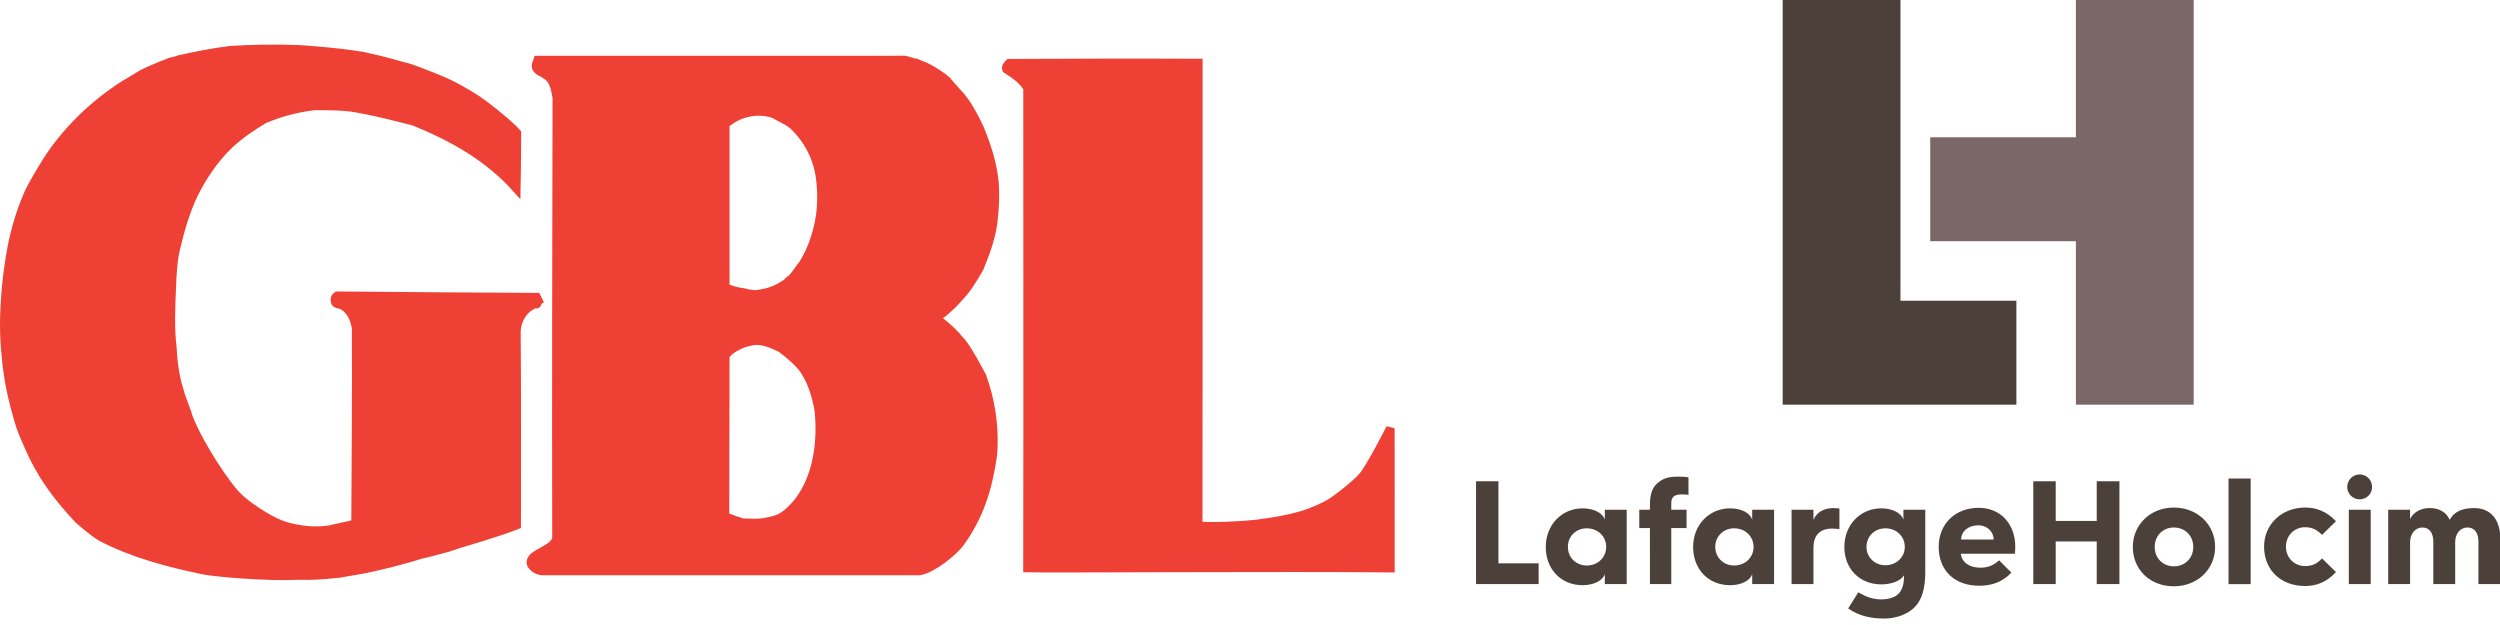 <?xml version="1.0" encoding="UTF-8" standalone="no"?>
<!-- Generator: Adobe Illustrator 13.0.1, SVG Export Plug-In  -->

<svg
   xmlns:dc="http://purl.org/dc/elements/1.1/"
   xmlns:cc="http://creativecommons.org/ns#"
   xmlns:rdf="http://www.w3.org/1999/02/22-rdf-syntax-ns#"
   xmlns:svg="http://www.w3.org/2000/svg"
   xmlns="http://www.w3.org/2000/svg"
   xmlns:sodipodi="http://sodipodi.sourceforge.net/DTD/sodipodi-0.dtd"
   xmlns:inkscape="http://www.inkscape.org/namespaces/inkscape"
   version="1.1"
   x="0px"
   y="0px"
   width="84.585"
   height="21.134"
   viewBox="-0.868 -0.307 84.585 21.134"
   enable-background="new -0.868 -0.307 56 22"
   xml:space="preserve"
   id="svg201"
   sodipodi:docname="GBL-Lafarge_Holcim.svg"
   inkscape:version="0.92.4 (5da689c313, 2019-01-14)"><sodipodi:namedview
   pagecolor="#ffffff"
   bordercolor="#666666"
   borderopacity="1"
   objecttolerance="10"
   gridtolerance="10"
   guidetolerance="10"
   inkscape:pageopacity="0"
   inkscape:pageshadow="2"
   inkscape:window-width="1280"
   inkscape:window-height="961"
   id="namedview203"
   showgrid="false"
   inkscape:zoom="5.0223214"
   inkscape:cx="40.797112"
   inkscape:cy="27.896862"
   inkscape:window-x="-8"
   inkscape:window-y="-8"
   inkscape:window-maximized="1"
   inkscape:current-layer="svg201"
   fit-margin-top="0"
   fit-margin-left="0"
   fit-margin-right="0"
   fit-margin-bottom="0" />
<defs
   id="defs181">
<clipPath
   clipPathUnits="userSpaceOnUse"
   id="clipPath9053"><path
     d="m 67.831,682.501 h 91.667 v 55.923 H 67.831 Z"
     id="path9051"
     inkscape:connector-curvature="0" /></clipPath></defs>






<g
   id="g127"
   transform="translate(3.3431924e-8,-4.58)"><g
     transform="matrix(0.863,0,0,0.863,-0.867,5.782)"
     id="g216"><path
       style="fill:#ef4035"
       inkscape:connector-curvature="0"
       d="m 14.217,0.451 c 0.807,0.17 1.629,0.413 1.629,0.413 0.235,0.034 1.116,0.402 1.295,0.469 0.559,0.224 1.093,0.524 1.606,0.859 0.034,0.011 1.094,0.803 1.518,1.271 0.002,0.7 -0.024,2.171 -0.024,2.171 C 19.136,4.395 17.702,3.606 16.216,3.006 16.104,2.984 14.341,2.503 13.56,2.437 13.135,2.401 12.266,2.393 12.232,2.415 11.575,2.504 10.972,2.66 10.347,2.929 9.9,3.197 9.443,3.497 9.019,3.889 8.383,4.469 7.853,5.317 7.569,5.918 7.284,6.521 7.046,7.316 6.887,8.016 6.772,8.522 6.753,9.009 6.731,9.556 c -0.033,0.725 -0.066,1.618 0.022,2.288 0.021,0.49 0.1,1.182 0.268,1.684 0.067,0.279 0.189,0.547 0.269,0.792 0.055,0.112 0.078,0.257 0.133,0.38 0.458,1.115 1.459,2.58 1.853,2.981 0.394,0.402 1.183,0.913 1.706,1.125 0.36,0.142 0.779,0.212 1.161,0.245 0.399,0.009 0.441,0.009 0.781,-0.033 0.101,-0.033 0.776,-0.167 1.015,-0.234 0.013,-2.411 0.034,-5.033 0.023,-7.666 -0.056,-0.368 -0.235,-0.781 -0.614,-0.926 -0.021,-0.022 -0.134,0.011 -0.134,-0.056 -0.112,0.033 -0.055,-0.135 -0.089,-0.167 0.011,-0.067 0.056,-0.09 0.1,-0.123 2.634,0.021 5.233,0.045 7.812,0.056 l 0.066,0.134 c -0.056,0.033 -0.022,0.201 -0.111,0.123 -0.47,0.167 -0.736,0.635 -0.748,1.104 0.022,2.41 0.011,5.144 0.011,7.576 -0.692,0.278 -2.197,0.714 -2.197,0.714 -0.299,0.106 -0.38,0.123 -0.502,0.168 C 17.2,19.813 16.879,19.91 16.46,20 c -0.195,0.078 -1.688,0.497 -2.586,0.634 -0.636,0.101 -0.371,0.086 -0.828,0.123 -0.311,0.032 -0.688,0.074 -1.396,0.058 C 10.546,20.874 8.467,20.707 7.968,20.603 6.601,20.32 5.223,19.956 3.974,19.309 3.6,19.088 3.058,18.595 3.058,18.595 2.205,17.68 1.579,16.821 1.118,15.739 0.964,15.378 0.828,15.092 0.739,14.768 0.505,13.986 0.37,13.372 0.269,12.603 0.168,11.599 0.127,11.069 0.213,9.858 0.24,9.379 0.351,8.501 0.46,7.949 0.601,7.234 0.806,6.555 1.074,5.93 1.219,5.562 1.665,4.847 1.665,4.847 2.39,3.598 3.496,2.493 4.677,1.701 4.779,1.623 5.404,1.266 5.57,1.154 5.783,1.043 6.348,0.803 6.586,0.719 6.62,0.674 6.966,0.629 7.022,0.584 7.744,0.426 8.44,0.287 9.063,0.217 c 0.702,-0.042 1.68,-0.07 2.655,-0.031 0,0 1.437,0.087 2.499,0.265"
       id="path183" /><g
       id="g187">
	<path
   style="fill:none;stroke:#ef4035;stroke-width:0.335"
   inkscape:connector-curvature="0"
   d="m 14.217,0.451 c 0.807,0.17 1.629,0.413 1.629,0.413 0.235,0.034 1.116,0.402 1.295,0.469 0.559,0.224 1.093,0.524 1.606,0.859 0.034,0.011 1.094,0.803 1.518,1.271 0.002,0.7 -0.024,2.171 -0.024,2.171 C 19.136,4.395 17.702,3.606 16.216,3.006 16.104,2.984 14.341,2.503 13.56,2.437 13.135,2.401 12.266,2.393 12.232,2.415 11.575,2.504 10.972,2.66 10.347,2.929 9.9,3.197 9.443,3.497 9.019,3.889 8.383,4.469 7.853,5.317 7.569,5.918 7.284,6.521 7.046,7.316 6.887,8.016 6.772,8.522 6.753,9.009 6.731,9.556 c -0.033,0.725 -0.066,1.618 0.022,2.288 0.021,0.49 0.1,1.182 0.268,1.684 0.067,0.279 0.189,0.547 0.269,0.792 0.055,0.112 0.078,0.257 0.133,0.38 0.458,1.115 1.459,2.58 1.853,2.981 0.394,0.402 1.183,0.913 1.706,1.125 0.36,0.142 0.779,0.212 1.161,0.245 0.399,0.009 0.441,0.009 0.781,-0.033 0.101,-0.033 0.776,-0.167 1.015,-0.234 0.013,-2.411 0.034,-5.033 0.023,-7.666 -0.056,-0.368 -0.235,-0.781 -0.614,-0.926 -0.021,-0.022 -0.134,0.011 -0.134,-0.056 -0.112,0.033 -0.055,-0.135 -0.089,-0.167 0.011,-0.067 0.056,-0.09 0.1,-0.123 2.634,0.021 5.233,0.045 7.812,0.056 l 0.066,0.134 c -0.056,0.033 -0.022,0.201 -0.111,0.123 -0.47,0.167 -0.736,0.635 -0.748,1.104 0.022,2.41 0.011,5.144 0.011,7.576 -0.692,0.278 -2.197,0.714 -2.197,0.714 -0.299,0.106 -0.38,0.123 -0.502,0.168 C 17.2,19.813 16.879,19.91 16.46,20 c -0.195,0.078 -1.688,0.497 -2.586,0.634 -0.636,0.101 -0.371,0.086 -0.828,0.123 -0.311,0.032 -0.688,0.074 -1.396,0.058 C 10.546,20.874 8.467,20.707 7.968,20.603 6.601,20.32 5.223,19.956 3.974,19.309 3.6,19.088 3.058,18.595 3.058,18.595 2.205,17.68 1.579,16.821 1.118,15.739 0.964,15.378 0.828,15.092 0.739,14.768 0.505,13.986 0.37,13.372 0.269,12.603 0.168,11.599 0.127,11.069 0.213,9.858 0.24,9.379 0.351,8.501 0.46,7.949 0.601,7.234 0.806,6.555 1.074,5.93 1.219,5.562 1.665,4.847 1.665,4.847 2.39,3.598 3.496,2.493 4.677,1.701 4.779,1.623 5.404,1.266 5.57,1.154 5.783,1.043 6.348,0.803 6.586,0.719 6.62,0.674 6.966,0.629 7.022,0.584 7.744,0.426 8.44,0.287 9.063,0.217 c 0.702,-0.042 1.68,-0.07 2.655,-0.031 0,0 1.437,0.087 2.499,0.265 z"
   id="path185" />
</g><path
       style="fill:#ef4035"
       inkscape:connector-curvature="0"
       d="m 46.98,0.722 c -0.003,6.217 0.006,12.108 -0.005,18.155 0.737,0.023 1.452,0 2.289,-0.083 0.754,-0.098 1.286,-0.195 1.752,-0.335 0.466,-0.139 0.948,-0.359 1.216,-0.535 0.269,-0.177 0.876,-0.649 1.172,-0.971 0.297,-0.32 1.105,-1.914 1.105,-1.914 l 0.002,5.487 c -3.927,-0.045 -13.347,0.02 -14.229,-0.003 0.012,-5.601 0,-18.047 0.002,-18.829 C 39.996,1.276 39.713,1.142 39.457,0.963 39.423,0.863 39.501,0.797 39.567,0.73 42.151,0.719 44.414,0.71 46.98,0.722"
       id="path189" /><g
       id="g193">
	<path
   style="fill:none;stroke:#ef4035;stroke-width:0.335"
   inkscape:connector-curvature="0"
   d="m 46.98,0.722 c -0.003,6.217 0.006,12.108 -0.005,18.155 0.737,0.023 1.452,0 2.289,-0.083 0.754,-0.098 1.286,-0.195 1.752,-0.335 0.466,-0.139 0.948,-0.359 1.216,-0.535 0.269,-0.177 0.876,-0.649 1.172,-0.971 0.297,-0.32 1.105,-1.914 1.105,-1.914 l 0.002,5.487 c -3.927,-0.045 -13.347,0.02 -14.229,-0.003 0.012,-5.601 0,-18.047 0.002,-18.829 C 39.996,1.276 39.713,1.142 39.457,0.963 39.423,0.863 39.501,0.797 39.567,0.73 42.151,0.719 44.414,0.71 46.98,0.722 Z"
   id="path191" />
</g><path
       style="fill:#ef4035"
       inkscape:connector-curvature="0"
       d="m 21.577,0.718 c 1.049,0.001 13.321,0.001 13.88,-0.001 0.475,0.135 0.317,0.091 0.408,0.102 0.233,0.109 0.312,0.112 0.445,0.19 0.234,0.123 0.502,0.29 0.726,0.479 0.167,0.212 0.346,0.388 0.558,0.636 0.281,0.325 0.597,0.951 0.714,1.217 0.301,0.738 0.491,1.35 0.569,2.087 0.034,0.502 0.011,1.025 -0.057,1.562 -0.089,0.613 -0.288,1.138 -0.523,1.718 -0.234,0.402 -0.469,0.814 -0.826,1.172 -0.212,0.245 -0.424,0.436 -0.669,0.624 l -0.245,0.19 v 0.056 c 0.301,0.245 0.591,0.47 0.859,0.76 0.044,0.089 0.133,0.145 0.211,0.244 0.279,0.369 0.536,0.87 0.77,1.295 0.324,0.893 0.506,1.938 0.413,3.035 -0.186,1.288 -0.507,2.334 -1.261,3.381 -0.213,0.297 -1.032,0.983 -1.517,1.061 -0.966,-0.001 -14.745,-0.001 -14.745,-0.001 -0.067,0 -0.168,0 -0.318,-0.139 -0.252,-0.233 0.563,-0.446 0.792,-0.721 0.069,-0.061 0.139,-0.158 0.166,-0.278 V 19.13 C 21.916,13.494 21.929,7.67 21.94,2.069 21.873,1.679 21.805,1.266 21.416,1.065 21.293,0.953 21.048,0.963 21.147,0.719 l 0.43,-0.001 m 8.831,1.908 C 29.682,2.358 28.845,2.57 28.322,3.072 v 6.505 l 0.134,0.078 c 0.223,0.09 0.487,0.157 0.702,0.179 0.19,0.062 0.162,0.021 0.375,0.075 0.164,0 0.306,-0.03 0.429,-0.053 0.46,-0.1 0.697,-0.254 0.87,-0.368 C 30.878,9.458 31,9.422 31.01,9.344 31.122,9.266 31.244,9.12 31.323,9.009 l 0.01,0.011 C 31.857,8.34 32.147,7.525 32.271,6.7 32.338,6.164 32.328,5.528 32.238,5.037 32.116,4.334 31.759,3.654 31.222,3.129 30.977,2.895 30.665,2.783 30.408,2.626 Z m -0.86,8.872 c -0.133,0.033 -0.159,0.03 -0.401,0.089 -0.302,0.123 -0.681,0.302 -0.825,0.592 l -0.012,6.404 c 0.156,0.044 0.368,0.135 0.514,0.189 0.101,0.012 0.155,0.056 0.246,0.079 0.346,0.011 0.696,0.042 1.015,-0.034 0.435,-0.078 0.63,-0.176 0.858,-0.368 1.164,-0.979 1.429,-2.733 1.262,-4.173 -0.123,-0.637 -0.303,-1.205 -0.67,-1.696 -0.268,-0.312 -0.592,-0.581 -0.87,-0.781 -0.28,-0.134 -0.693,-0.336 -1.117,-0.301 z"
       id="path195" /><g
       id="g199">
	<path
   style="fill:none;stroke:#ef4035;stroke-width:0.558"
   inkscape:connector-curvature="0"
   d="m 21.577,0.718 c 1.049,0.001 13.321,0.001 13.88,-0.001 0.475,0.135 0.317,0.091 0.408,0.102 0.233,0.109 0.312,0.112 0.445,0.19 0.234,0.123 0.502,0.29 0.726,0.479 0.167,0.212 0.346,0.388 0.558,0.636 0.281,0.325 0.597,0.951 0.714,1.217 0.301,0.738 0.491,1.35 0.569,2.087 0.034,0.502 0.011,1.025 -0.057,1.562 -0.089,0.613 -0.288,1.138 -0.523,1.718 -0.234,0.402 -0.469,0.814 -0.826,1.172 -0.212,0.245 -0.424,0.436 -0.669,0.624 l -0.245,0.19 v 0.056 c 0.301,0.245 0.591,0.47 0.859,0.76 0.044,0.089 0.133,0.145 0.211,0.244 0.279,0.369 0.536,0.87 0.77,1.295 0.324,0.893 0.506,1.938 0.413,3.035 -0.186,1.288 -0.507,2.334 -1.261,3.381 -0.213,0.297 -1.032,0.983 -1.517,1.061 -0.966,-0.001 -14.745,-0.001 -14.745,-0.001 -0.067,0 -0.168,0 -0.318,-0.139 -0.252,-0.233 0.563,-0.446 0.792,-0.721 0.069,-0.061 0.139,-0.158 0.166,-0.278 V 19.13 C 21.916,13.494 21.929,7.67 21.94,2.069 21.873,1.679 21.805,1.266 21.416,1.065 21.293,0.953 21.048,0.963 21.147,0.719 Z m 8.831,1.908 C 29.682,2.358 28.845,2.57 28.322,3.072 v 6.505 l 0.134,0.078 c 0.223,0.09 0.487,0.157 0.702,0.179 0.19,0.062 0.162,0.021 0.375,0.075 0.164,0 0.306,-0.03 0.429,-0.053 0.46,-0.1 0.697,-0.254 0.87,-0.368 C 30.878,9.458 31,9.422 31.01,9.344 31.122,9.266 31.244,9.12 31.323,9.009 l 0.01,0.011 C 31.857,8.34 32.147,7.525 32.271,6.7 32.338,6.164 32.328,5.528 32.238,5.037 32.116,4.334 31.759,3.654 31.222,3.129 30.977,2.895 30.665,2.783 30.408,2.626 Z m -0.86,8.872 c -0.133,0.033 -0.159,0.03 -0.401,0.089 -0.302,0.123 -0.681,0.302 -0.825,0.592 l -0.012,6.404 c 0.156,0.044 0.368,0.135 0.514,0.189 0.101,0.012 0.155,0.056 0.246,0.079 0.346,0.011 0.696,0.042 1.015,-0.034 0.435,-0.078 0.63,-0.176 0.858,-0.368 1.164,-0.979 1.429,-2.733 1.262,-4.173 -0.123,-0.637 -0.303,-1.205 -0.67,-1.696 -0.268,-0.312 -0.592,-0.581 -0.87,-0.781 -0.28,-0.134 -0.693,-0.336 -1.117,-0.301 z"
   id="path197" />
</g></g><g
     inkscape:label="Layer 1"
     id="layer1-3"
     transform="matrix(1.071,0,0,1.071,-30.114,-154.175)"><g
       id="g9047"
       transform="matrix(0.353,0,0,-0.353,49.992,408.408)"><g
         id="g9049"
         clip-path="url(#clipPath9053)"><g
           id="g9055"
           transform="translate(112.784,690.847)"><path
             d="M 0,0 C 0.783,0 1.37,-0.563 1.37,-1.272 H -1.542 C -1.517,-0.514 -0.881,0 0,0 m 0.073,-5.408 c 1.028,0 2.031,0.269 2.888,1.175 L 1.86,-3.132 C 1.394,-3.573 0.856,-3.793 0.171,-3.793 c -1.003,0 -1.664,0.514 -1.737,1.248 h 4.845 c 0.025,0.294 0.025,0.636 0.025,0.636 0,2.056 -1.346,3.475 -3.255,3.475 -2.129,0 -3.597,-1.444 -3.597,-3.499 0,-2.105 1.419,-3.475 3.621,-3.475 m 36.608,6.803 h 1.958 V 0.563 c 0.269,0.562 0.905,0.979 1.737,0.979 0.906,0 1.493,-0.367 1.811,-1.053 0.416,0.808 1.248,1.053 2.178,1.053 1.517,0 2.349,-1.053 2.349,-2.766 v -4.037 h -1.958 v 3.793 c 0,0.783 -0.342,1.272 -0.978,1.272 -0.661,0 -1.102,-0.563 -1.102,-1.321 v -3.744 h -1.958 v 3.793 c 0,0.783 -0.342,1.272 -0.977,1.272 -0.637,0 -1.102,-0.563 -1.102,-1.321 v -3.744 h -1.958 z m -3.524,0 h 1.958 v -6.656 h -1.958 z m -0.146,2.031 c 0,0.636 0.514,1.125 1.101,1.125 0.636,0 1.126,-0.489 1.126,-1.125 0,-0.612 -0.49,-1.102 -1.126,-1.102 -0.587,0 -1.101,0.49 -1.101,1.102 M 29.242,1.59 c 0.979,0 1.909,-0.318 2.765,-1.223 l -1.248,-1.223 c -0.416,0.416 -0.832,0.685 -1.517,0.685 -0.954,0 -1.713,-0.735 -1.713,-1.738 0,-1.003 0.759,-1.737 1.713,-1.737 0.685,0 1.101,0.244 1.517,0.685 l 1.248,-1.224 c -0.856,-0.929 -1.786,-1.247 -2.765,-1.247 -2.178,0 -3.67,1.443 -3.67,3.523 0,2.007 1.59,3.499 3.67,3.499 m -6.851,2.594 h 1.982 v -9.446 h -1.982 z m -4.895,-7.855 c 1.004,0 1.738,0.734 1.738,1.738 0,1.003 -0.734,1.737 -1.738,1.737 -0.978,0 -1.713,-0.734 -1.713,-1.737 0,-1.004 0.735,-1.738 1.713,-1.738 m 0,5.261 c 2.105,0 3.695,-1.516 3.695,-3.523 0,-2.007 -1.59,-3.524 -3.695,-3.524 -2.129,0 -3.67,1.493 -3.67,3.524 0,2.007 1.59,3.523 3.67,3.523 M 4.919,3.94 H 6.925 V 0.392 h 3.671 V 3.94 h 2.031 v -9.201 h -2.031 v 3.817 H 6.925 V -5.261 H 4.919 Z M -8.32,-3.573 c 0.979,0 1.738,0.71 1.738,1.64 0,0.954 -0.759,1.664 -1.738,1.664 -0.955,0 -1.689,-0.71 -1.689,-1.664 0,-0.93 0.734,-1.64 1.689,-1.64 m -0.367,5.09 c 1.003,0 1.786,-0.416 1.982,-1.003 v 0.881 h 1.957 v -5.531 c 0,-1.37 -0.22,-2.667 -1.247,-3.45 -0.612,-0.465 -1.493,-0.759 -2.423,-0.759 -1.272,0 -2.325,0.27 -3.23,0.906 l 0.905,1.444 c 0.612,-0.367 1.273,-0.637 2.056,-0.637 0.539,0 1.027,0.123 1.346,0.343 0.587,0.392 0.685,1.15 0.685,1.664 v 0.147 c -0.269,-0.465 -1.052,-0.808 -2.031,-0.808 -1.933,0 -3.304,1.395 -3.304,3.353 0,1.957 1.42,3.45 3.304,3.45 m -8.027,-0.122 h 1.958 V 0.489 c 0.294,0.661 0.881,1.053 1.811,1.053 0.171,0 0.392,-0.025 0.514,-0.049 v -1.835 c -0.196,0.024 -0.416,0.048 -0.66,0.048 -1.126,0 -1.665,-0.636 -1.665,-1.713 v -3.254 h -1.958 z m -5.139,-4.992 c 0.98,0 1.738,0.71 1.738,1.664 0,0.954 -0.758,1.664 -1.738,1.664 -0.953,0 -1.688,-0.71 -1.688,-1.664 0,-0.954 0.735,-1.664 1.688,-1.664 m -0.366,5.114 c 1.027,0 1.786,-0.416 1.982,-1.003 v 0.881 h 1.958 v -6.656 h -1.958 v 0.881 c -0.196,-0.563 -0.955,-0.979 -1.982,-0.979 -1.934,0 -3.304,1.419 -3.304,3.426 0,1.957 1.42,3.45 3.304,3.45 m -7.17,-1.762 h -0.954 v 1.64 h 0.954 v 0.416 c 0,1.101 0.269,1.664 0.783,2.055 0.563,0.465 1.248,0.49 1.835,0.49 0.269,0 0.685,-0.025 0.832,-0.074 V 2.716 c -0.171,0.049 -0.441,0.049 -0.636,0.049 -0.611,0 -0.905,-0.22 -0.905,-0.783 V 1.395 h 1.37 v -1.64 h -1.37 v -5.016 h -1.909 z m -5.653,-3.352 c 0.979,0 1.738,0.71 1.738,1.664 0,0.954 -0.759,1.664 -1.738,1.664 -0.955,0 -1.688,-0.71 -1.688,-1.664 0,-0.954 0.733,-1.664 1.688,-1.664 m -0.367,5.114 c 1.003,0 1.787,-0.416 1.982,-1.003 v 0.881 h 1.958 v -6.656 h -1.958 v 0.881 c -0.195,-0.563 -0.979,-0.979 -1.982,-0.979 -1.933,0 -3.303,1.419 -3.303,3.426 0,1.957 1.419,3.45 3.303,3.45 m -9.544,2.423 h 2.007 v -7.342 h 3.597 v -1.859 h -5.604 z"
             style="fill:#4c403b;fill-opacity:1;fill-rule:nonzero;stroke:none"
             id="path9057"
             inkscape:connector-curvature="0" /></g><g
           id="g9059"
           transform="translate(121.515,738.425)"><path
             d="m 0,0 v -12.85 h -13.035 v -9.304 H 0 V -36.783 H 10.542 V 0 Z"
             style="fill:#7b6668;fill-opacity:1;fill-rule:nonzero;stroke:none"
             id="path9061"
             inkscape:connector-curvature="0" /></g><g
           id="g9063"
           transform="translate(105.815,710.945)"><path
             d="M 0,0 V 27.48 H -10.542 V -9.303 H 10.375 V 0 Z"
             style="fill:#4c403b;fill-opacity:1;fill-rule:nonzero;stroke:none"
             id="path9065"
             inkscape:connector-curvature="0" /></g></g></g></g></g></svg>